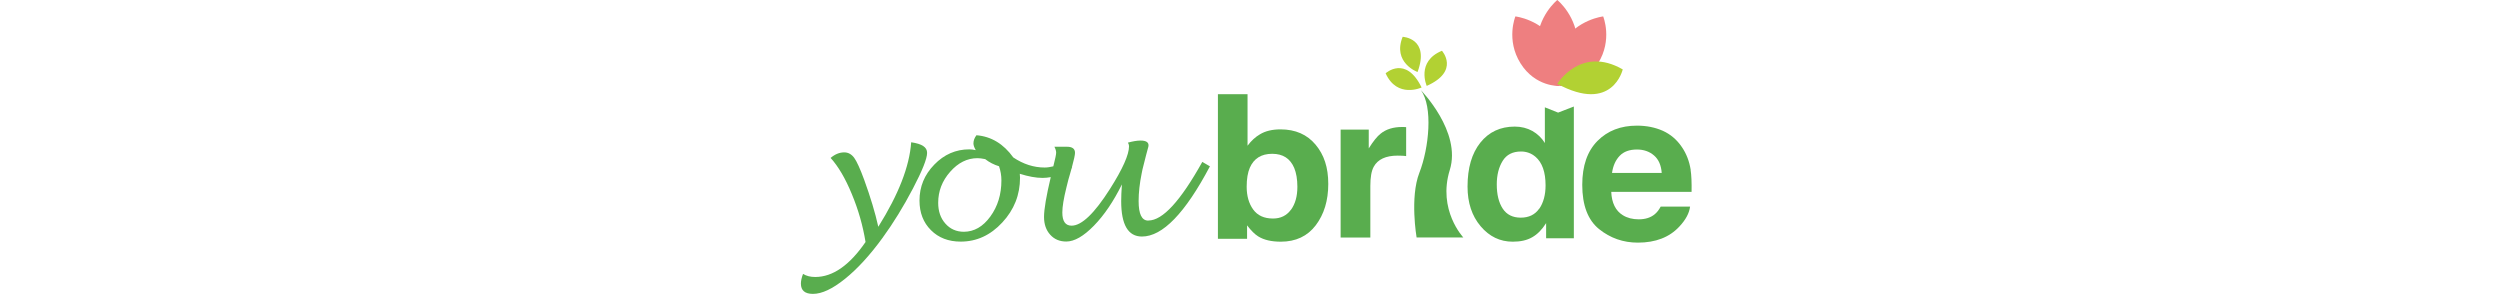 <svg width="334" height="40" viewBox="0 0 334 40" fill="none" xmlns="http://www.w3.org/2000/svg">
<g clip-path="url(#clip0_291_1901)">
<path fill-rule="evenodd" clip-rule="evenodd" d="M132.307 28.93C131.322 30.287 130.147 30.954 128.782 30.965C127.766 30.965 126.94 30.594 126.305 29.873C125.66 29.153 125.342 28.22 125.342 27.097C125.342 25.539 125.872 24.162 126.94 22.953C127.999 21.745 129.216 21.131 130.592 21.131C130.867 21.131 131.206 21.173 131.619 21.258C132.18 21.692 132.804 22.01 133.471 22.212C133.682 22.826 133.788 23.451 133.788 24.098C133.788 25.974 133.291 27.584 132.307 28.93ZM153.4 29.471C152.543 29.471 152.12 28.602 152.12 26.864C152.12 25.73 152.257 24.5 152.522 23.197L152.638 22.625C152.691 22.392 152.765 22.084 152.871 21.703C153.019 21.152 153.093 20.834 153.114 20.739C153.241 20.283 153.316 19.986 153.347 19.87C153.411 19.668 153.443 19.52 153.443 19.414C153.443 18.99 153.083 18.778 152.374 18.778C151.918 18.778 151.357 18.873 150.691 19.054C150.786 19.212 150.839 19.372 150.839 19.53C150.839 20.664 149.992 22.561 148.299 25.232C146.224 28.506 144.51 30.149 143.166 30.149C142.34 30.149 141.927 29.566 141.927 28.39C141.927 27.627 142.107 26.525 142.467 25.073L142.647 24.352C142.689 24.172 142.774 23.833 142.922 23.356C143.017 23.038 143.091 22.763 143.166 22.487C143.187 22.466 143.208 22.466 143.24 22.445L143.197 22.381C143.483 21.343 143.621 20.686 143.621 20.421C143.621 19.87 143.261 19.605 142.541 19.605H140.869C141.017 19.891 141.102 20.156 141.102 20.389C141.102 20.622 140.985 21.194 140.752 22.106C140.752 22.148 140.731 22.18 140.721 22.222C140.319 22.318 139.937 22.381 139.567 22.381C138.117 22.381 136.72 21.936 135.376 21.035C134.063 19.213 132.423 18.227 130.454 18.068C130.19 18.418 130.052 18.778 130.052 19.16C130.052 19.403 130.158 19.711 130.359 20.06C130.052 19.986 129.756 19.954 129.491 19.954C127.702 19.954 126.136 20.633 124.824 21.989C123.501 23.346 122.844 24.946 122.844 26.79C122.844 28.411 123.353 29.735 124.379 30.753C125.395 31.77 126.718 32.279 128.348 32.279C130.476 32.279 132.328 31.431 133.905 29.725C135.492 28.019 136.276 26.027 136.276 23.727C136.276 23.579 136.265 23.409 136.244 23.218C137.387 23.579 138.403 23.769 139.302 23.769C139.662 23.769 140.022 23.727 140.382 23.663C139.789 26.164 139.482 27.945 139.482 28.983C139.482 29.958 139.758 30.753 140.308 31.357C140.858 31.971 141.567 32.268 142.456 32.268C143.547 32.268 144.774 31.558 146.15 30.149C147.526 28.739 148.764 26.906 149.886 24.638C149.823 25.539 149.791 26.281 149.791 26.874C149.791 30.022 150.712 31.601 152.564 31.601C155.316 31.601 158.343 28.474 161.645 22.222L160.629 21.629C157.718 26.853 155.326 29.46 153.432 29.46" fill="#59AD4E"/>
<path fill-rule="evenodd" clip-rule="evenodd" d="M121.733 19.012C121.511 22.233 120.039 25.995 117.341 30.297C116.928 28.422 116.293 26.334 115.457 24.024C114.917 22.551 114.472 21.576 114.123 21.088C113.763 20.601 113.319 20.357 112.789 20.357C112.165 20.357 111.551 20.601 110.969 21.099C111.985 22.212 112.938 23.823 113.805 25.931C114.684 28.04 115.287 30.181 115.636 32.332C113.499 35.448 111.255 37.005 108.916 37.005C108.27 37.005 107.72 36.868 107.286 36.592C107.095 37.09 107 37.525 107 37.896C107 38.807 107.54 39.263 108.609 39.263C109.805 39.263 111.223 38.595 112.885 37.26C114.546 35.925 116.208 34.112 117.891 31.802C119.351 29.799 120.706 27.595 121.966 25.19C123.225 22.784 123.86 21.195 123.86 20.421C123.86 19.647 123.162 19.223 121.765 19.012" fill="#59AD4E"/>
<path fill-rule="evenodd" clip-rule="evenodd" d="M172.462 28.029C171.89 28.803 171.096 29.195 170.07 29.195C168.884 29.195 168.006 28.792 167.424 27.987C166.842 27.182 166.556 26.164 166.556 24.946C166.556 23.907 166.694 23.059 166.979 22.402C167.519 21.173 168.514 20.548 169.964 20.548C171.414 20.548 172.367 21.184 172.906 22.434C173.181 23.102 173.33 23.939 173.33 24.956C173.33 26.228 173.044 27.245 172.472 28.029M171.075 17.284C169.964 17.284 169.054 17.506 168.334 17.941C167.731 18.291 167.17 18.799 166.672 19.467V12.589H162.714V31.908H166.609V30.106C167.138 30.806 167.635 31.293 168.091 31.579C168.853 32.056 169.858 32.289 171.118 32.289C173.118 32.289 174.674 31.558 175.785 30.096C176.896 28.633 177.457 26.79 177.457 24.575C177.457 22.36 176.896 20.686 175.764 19.329C174.631 17.973 173.076 17.284 171.075 17.284Z" fill="#59AD4E"/>
<path fill-rule="evenodd" clip-rule="evenodd" d="M205.642 27.871C205.081 28.676 204.255 29.079 203.176 29.079C202.096 29.079 201.291 28.676 200.763 27.871C200.233 27.065 199.969 25.984 199.969 24.639C199.969 23.388 200.233 22.339 200.752 21.502C201.27 20.654 202.096 20.241 203.207 20.241C203.937 20.241 204.583 20.474 205.133 20.94C206.033 21.703 206.488 22.985 206.488 24.766C206.488 26.037 206.203 27.076 205.652 27.881M208.171 15.048L206.393 14.338V19.107C205.97 18.418 205.409 17.888 204.721 17.496C204.033 17.115 203.25 16.913 202.371 16.913C200.456 16.913 198.921 17.623 197.777 19.054C196.635 20.484 196.063 22.434 196.063 24.925C196.063 27.087 196.645 28.846 197.81 30.223C198.973 31.601 200.402 32.29 202.106 32.29C203.143 32.29 204.011 32.099 204.7 31.696C205.399 31.304 206.012 30.679 206.562 29.81V31.834H210.266V14.232L208.181 15.037L208.171 15.048Z" fill="#59AD4E"/>
<path fill-rule="evenodd" clip-rule="evenodd" d="M215.368 23.091C215.506 22.127 215.855 21.374 216.395 20.813C216.935 20.251 217.707 19.975 218.692 19.975C219.602 19.975 220.365 20.24 220.978 20.77C221.592 21.3 221.93 22.074 222.005 23.102H215.368V23.091ZM225.879 22.709C225.698 21.554 225.306 20.537 224.704 19.657C224.037 18.661 223.18 17.941 222.153 17.474C221.126 17.019 219.973 16.786 218.692 16.786C216.533 16.786 214.776 17.464 213.421 18.831C212.066 20.198 211.389 22.148 211.389 24.702C211.389 27.425 212.141 29.396 213.633 30.604C215.135 31.812 216.861 32.416 218.819 32.416C221.19 32.416 223.042 31.696 224.365 30.265C225.211 29.364 225.688 28.474 225.794 27.605H221.867C221.634 28.04 221.369 28.379 221.073 28.623C220.523 29.078 219.814 29.301 218.936 29.301C218.11 29.301 217.401 29.121 216.808 28.75C215.845 28.157 215.327 27.118 215.263 25.634H225.995C226.016 24.363 225.974 23.388 225.867 22.709" fill="#59AD4E"/>
<path fill-rule="evenodd" clip-rule="evenodd" d="M187.321 16.966C186.146 16.966 185.183 17.262 184.453 17.856C183.998 18.205 183.469 18.862 182.865 19.827V17.315H179.108V31.738H183.077V24.839C183.077 23.684 183.225 22.826 183.532 22.275C184.072 21.289 185.141 20.791 186.728 20.791C186.845 20.791 187.004 20.791 187.194 20.802C187.385 20.802 187.607 20.823 187.861 20.855V16.987C187.681 16.987 187.575 16.966 187.522 16.966C187.469 16.966 187.406 16.966 187.332 16.966" fill="#59AD4E"/>
<path fill-rule="evenodd" clip-rule="evenodd" d="M195.492 31.728H189.258C189.258 31.728 188.337 26.387 189.628 23.081C190.919 19.774 191.47 14.243 189.819 12.038C189.819 12.038 195.29 17.591 193.692 22.71C192.031 28.051 195.502 31.728 195.502 31.728" fill="#59AD4E"/>
<path fill-rule="evenodd" clip-rule="evenodd" d="M192.644 6.782C189.152 8.224 190.613 11.477 190.613 11.477C195.079 9.485 192.644 6.782 192.644 6.782ZM187.395 4.917C185.998 8.383 189.385 9.622 189.385 9.622C191.068 5.087 187.395 4.917 187.395 4.917ZM189.925 11.689C189.925 11.689 186.654 13.204 185.12 9.792C185.12 9.792 187.808 7.333 189.925 11.689Z" fill="#B2D133"/>
<path fill-rule="evenodd" clip-rule="evenodd" d="M208.722 5.743C208.563 5.987 208.447 6.231 208.33 6.464C208.224 6.231 208.097 5.987 207.938 5.743C205.96 2.585 202.456 2.193 202.456 2.193C202.456 2.193 201.165 5.309 203.144 8.467C205.123 11.625 208.288 11.487 208.288 11.487C208.288 11.487 208.299 11.466 208.32 11.423C208.34 11.455 208.351 11.487 208.351 11.487C208.351 11.487 211.516 11.625 213.495 8.467C215.474 5.309 214.183 2.193 214.183 2.193C214.183 2.193 210.691 2.585 208.711 5.743" fill="#EE7F80"/>
<path fill-rule="evenodd" clip-rule="evenodd" d="M208.055 0C208.055 0 205.325 2.172 205.325 6.072C205.325 9.972 208.055 11.487 208.055 11.487C208.055 11.487 210.786 9.972 210.786 6.072C210.786 2.172 208.055 0 208.055 0Z" fill="#EE7F80"/>
<path fill-rule="evenodd" clip-rule="evenodd" d="M216.798 9.272C211.178 6.04 208.056 11.201 208.056 11.201C215.443 15.196 216.798 9.272 216.798 9.272Z" fill="#B2D133"/>
</g>
<defs>
<clipPath id="clip0_291_1901">
<rect width="119" height="40" fill="white" transform="translate(107)"/>
</clipPath>
</defs>
</svg>
